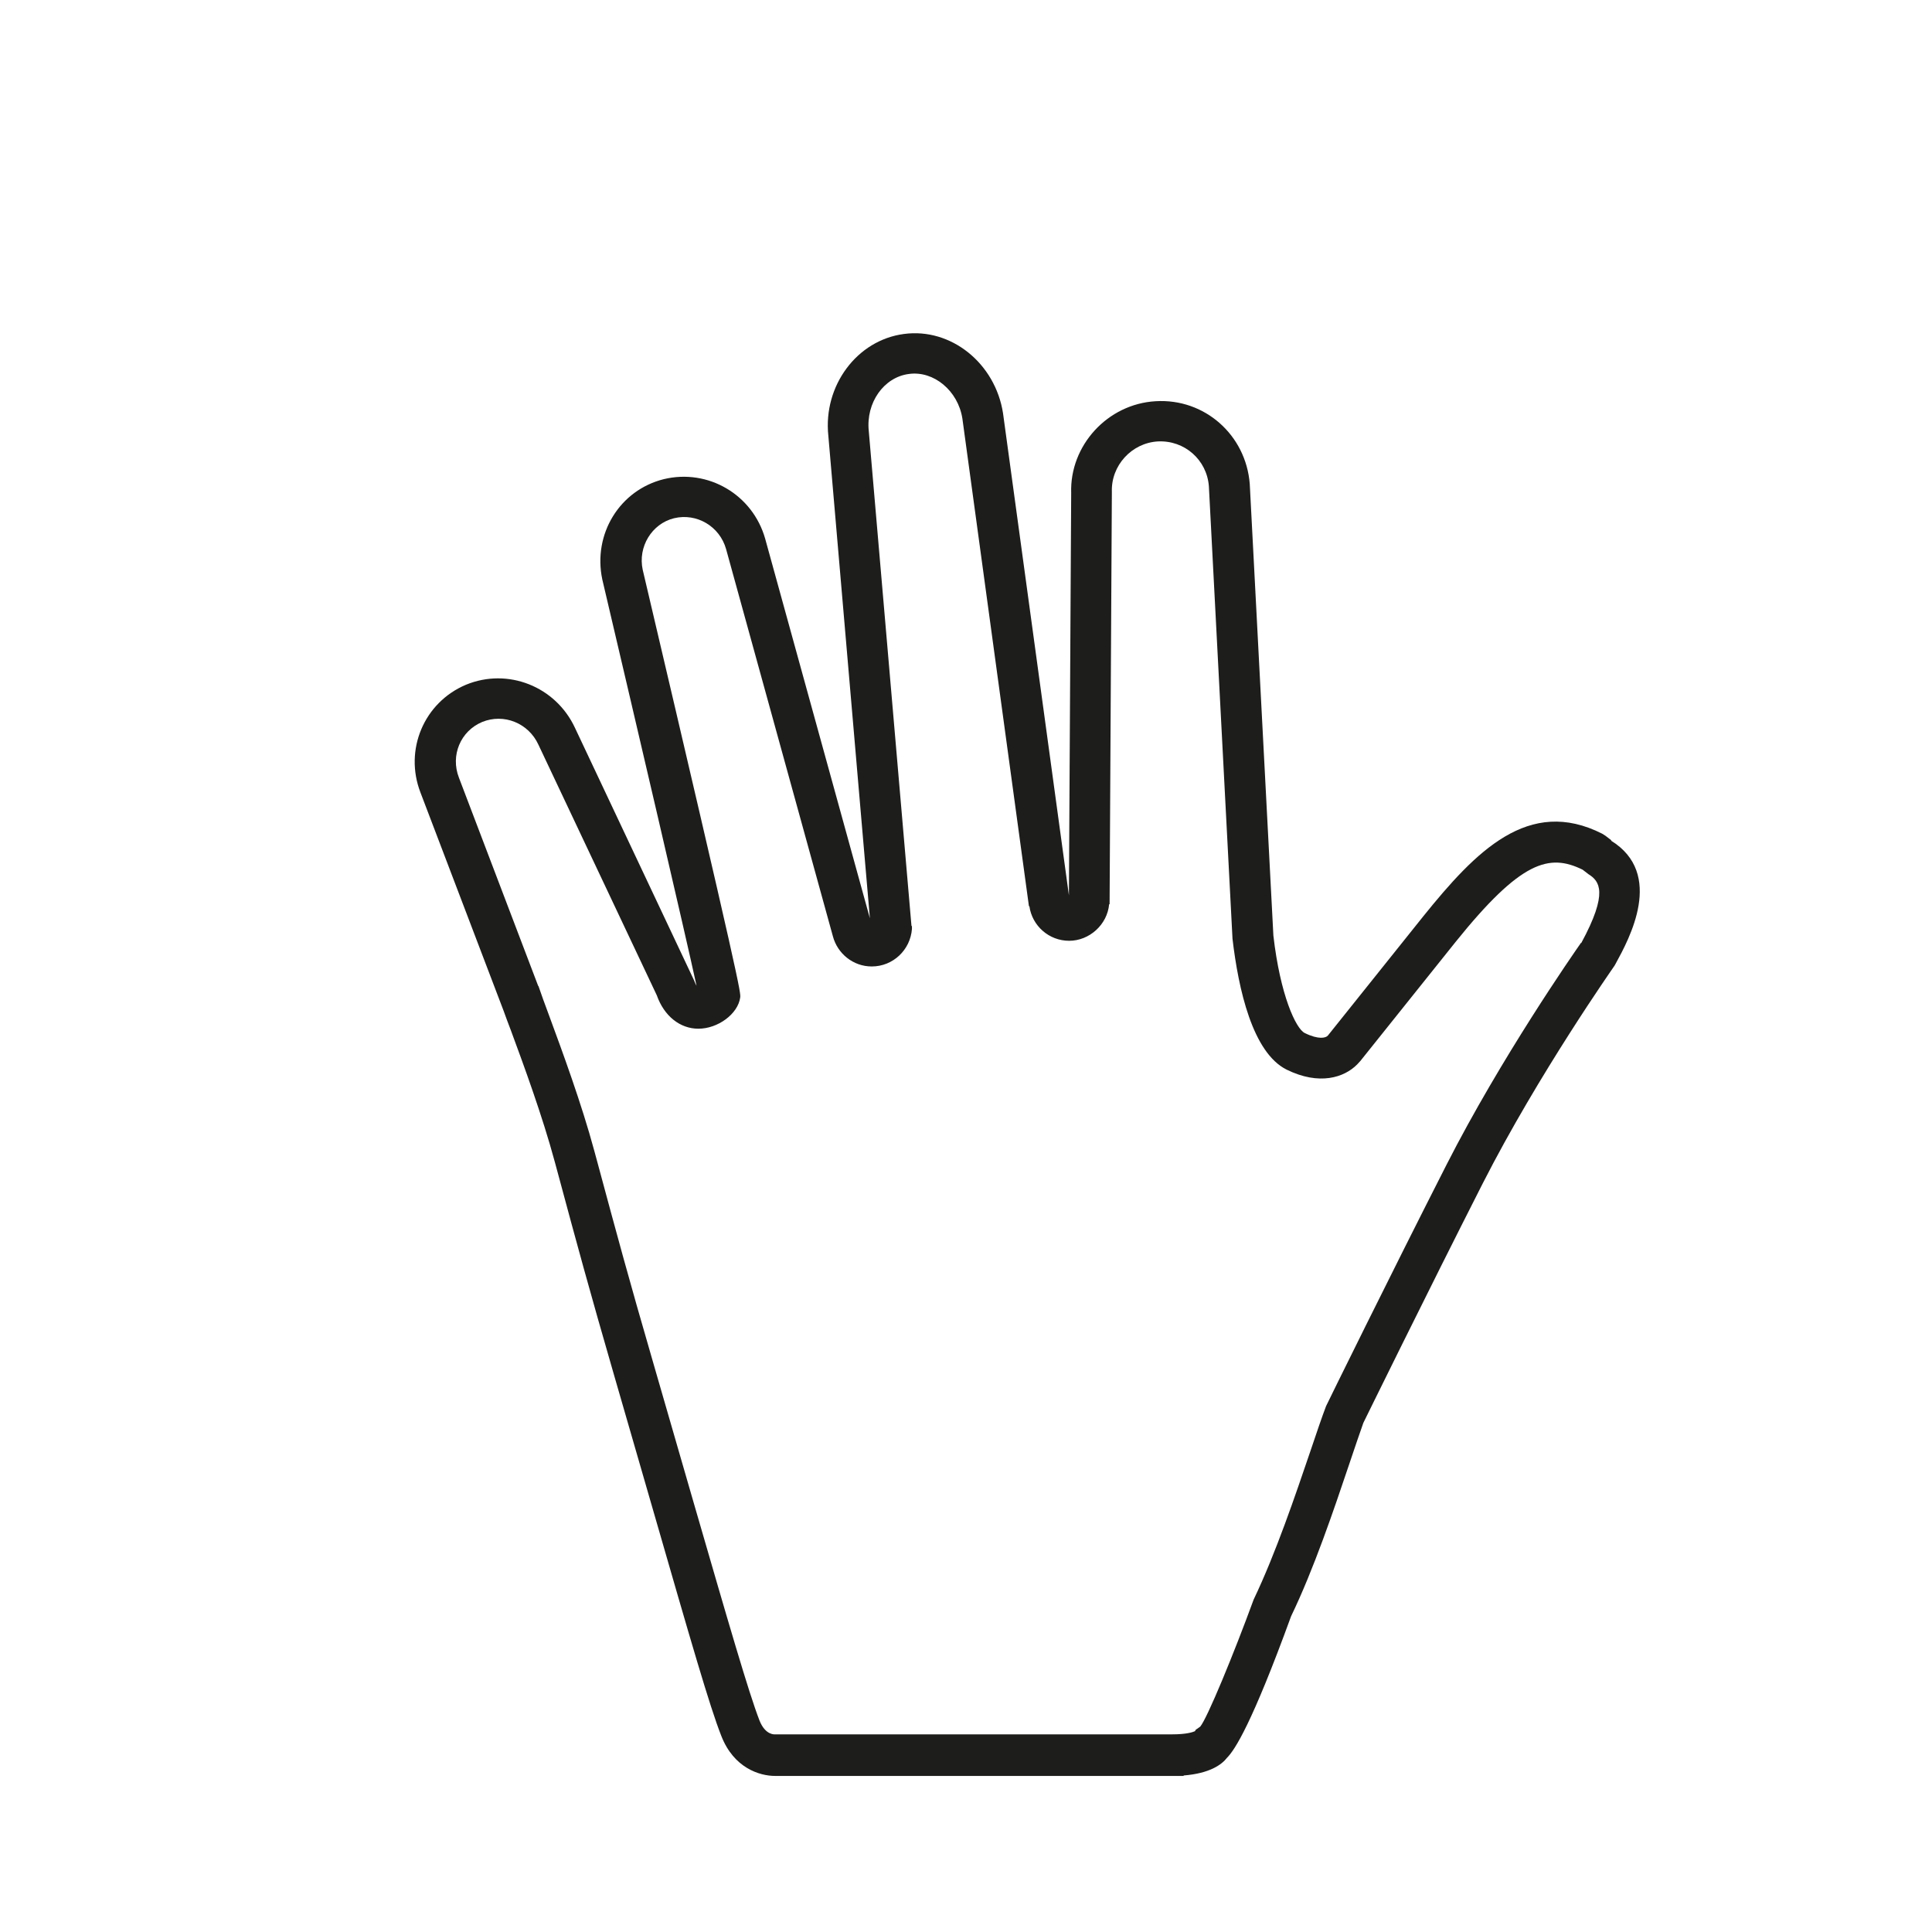 <?xml version="1.0" encoding="UTF-8"?><svg id="Calque_1" xmlns="http://www.w3.org/2000/svg" viewBox="0 0 85.04 85.04"><defs><style>.cls-1{fill:#1d1d1b;}</style></defs><path class="cls-1" d="M70.93,36.99l-.26-.2-.14-.09c-3.25-1.65-5.58,.78-7.88,3.63l-4.2,5.25h0c-.09,.11-.41,.19-1.02-.11-.39-.19-1.08-1.67-1.38-4.29l-1.04-19.88c-.17-2.16-1.99-3.77-4.14-3.64-2.12,.12-3.79,1.95-3.72,4.04l-.1,17.71-2.9-21.22c-.34-2.2-2.29-3.77-4.36-3.49-2.07,.27-3.56,2.28-3.33,4.47l1.83,21.25-4.61-16.71c-.55-1.94-2.51-3.09-4.46-2.62-1.94,.48-3.13,2.41-2.71,4.41,1.48,6.3,3.64,15.54,4.15,17.89-.03-.05-.07-.13-.11-.24l-5.24-11.11c-.85-1.83-2.96-2.66-4.8-1.9-1.85,.78-2.73,2.87-2,4.75l3.66,9.61h0c.09,.26,.2,.54,.32,.86,.55,1.49,1.38,3.74,1.93,5.78l.16,.59c.81,3.01,1.35,5,2.47,8.87l1.72,5.95c1.64,5.68,2.46,8.54,2.98,9.86,.55,1.41,1.68,1.76,2.37,1.76,.06,0,.11,0,.16,0h17.82v-.02c1.15-.09,1.68-.48,1.91-.78,.34-.34,1.09-1.48,2.82-6.23,1-2.07,1.89-4.71,2.54-6.64,.27-.8,.5-1.48,.64-1.87,.03-.06,2.78-5.67,5.26-10.55,2.46-4.83,5.77-9.53,5.8-9.58l.05-.09c.59-1.08,2.16-3.95-.21-5.41Zm-32.6,3.79h0s0,0,0,0Zm31.26,.72c-.35,.5-3.52,5.06-5.91,9.75-2.49,4.89-5.25,10.51-5.31,10.64-.18,.47-.42,1.18-.7,2.01-.64,1.88-1.51,4.46-2.49,6.51-.87,2.38-2.04,5.22-2.35,5.59l-.2,.14-.03,.06c-.11,.05-.4,.14-1,.14h-17.49s-.42,.05-.68-.61c-.48-1.24-1.35-4.25-2.93-9.7l-1.72-5.95c-1.12-3.85-1.65-5.83-2.46-8.83l-.16-.59c-.57-2.11-1.42-4.41-1.98-5.93-.2-.54-.37-1-.48-1.33h-.01s-3.49-9.17-3.49-9.17c-.38-.98,.07-2.05,1.02-2.45,.95-.39,2.04,.04,2.48,1l5.21,11.03c.32,.91,1.02,1.47,1.83,1.47,.86,0,1.74-.65,1.84-1.37,.03-.22,.05-.37-4.29-18.83-.22-1.01,.4-2.03,1.38-2.27,1-.24,2.01,.36,2.29,1.36l4.7,17.04h0c.2,.76,.89,1.33,1.71,1.33,.94,0,1.7-.73,1.77-1.65h0s0-.04,0-.04c0-.03,0-.06,0-.09h-.02s-1.88-21.79-1.88-21.79c-.13-1.24,.66-2.37,1.77-2.51,1.09-.15,2.16,.74,2.35,1.96l2.93,21.47h.02c.12,.86,.86,1.52,1.75,1.52s1.68-.71,1.76-1.61h.02s.1-18.15,.1-18.15c-.04-1.16,.87-2.15,2.02-2.22,1.18-.06,2.16,.81,2.25,1.97l1.04,19.92c.26,2.22,.88,5.01,2.38,5.76,1.44,.71,2.54,.35,3.11-.23l.11-.12s.01-.01,.02-.02l4.2-5.25c2.88-3.58,4.12-3.9,5.59-3.18l.26,.2c.48,.3,.89,.8-.32,3.03Z"/></svg>